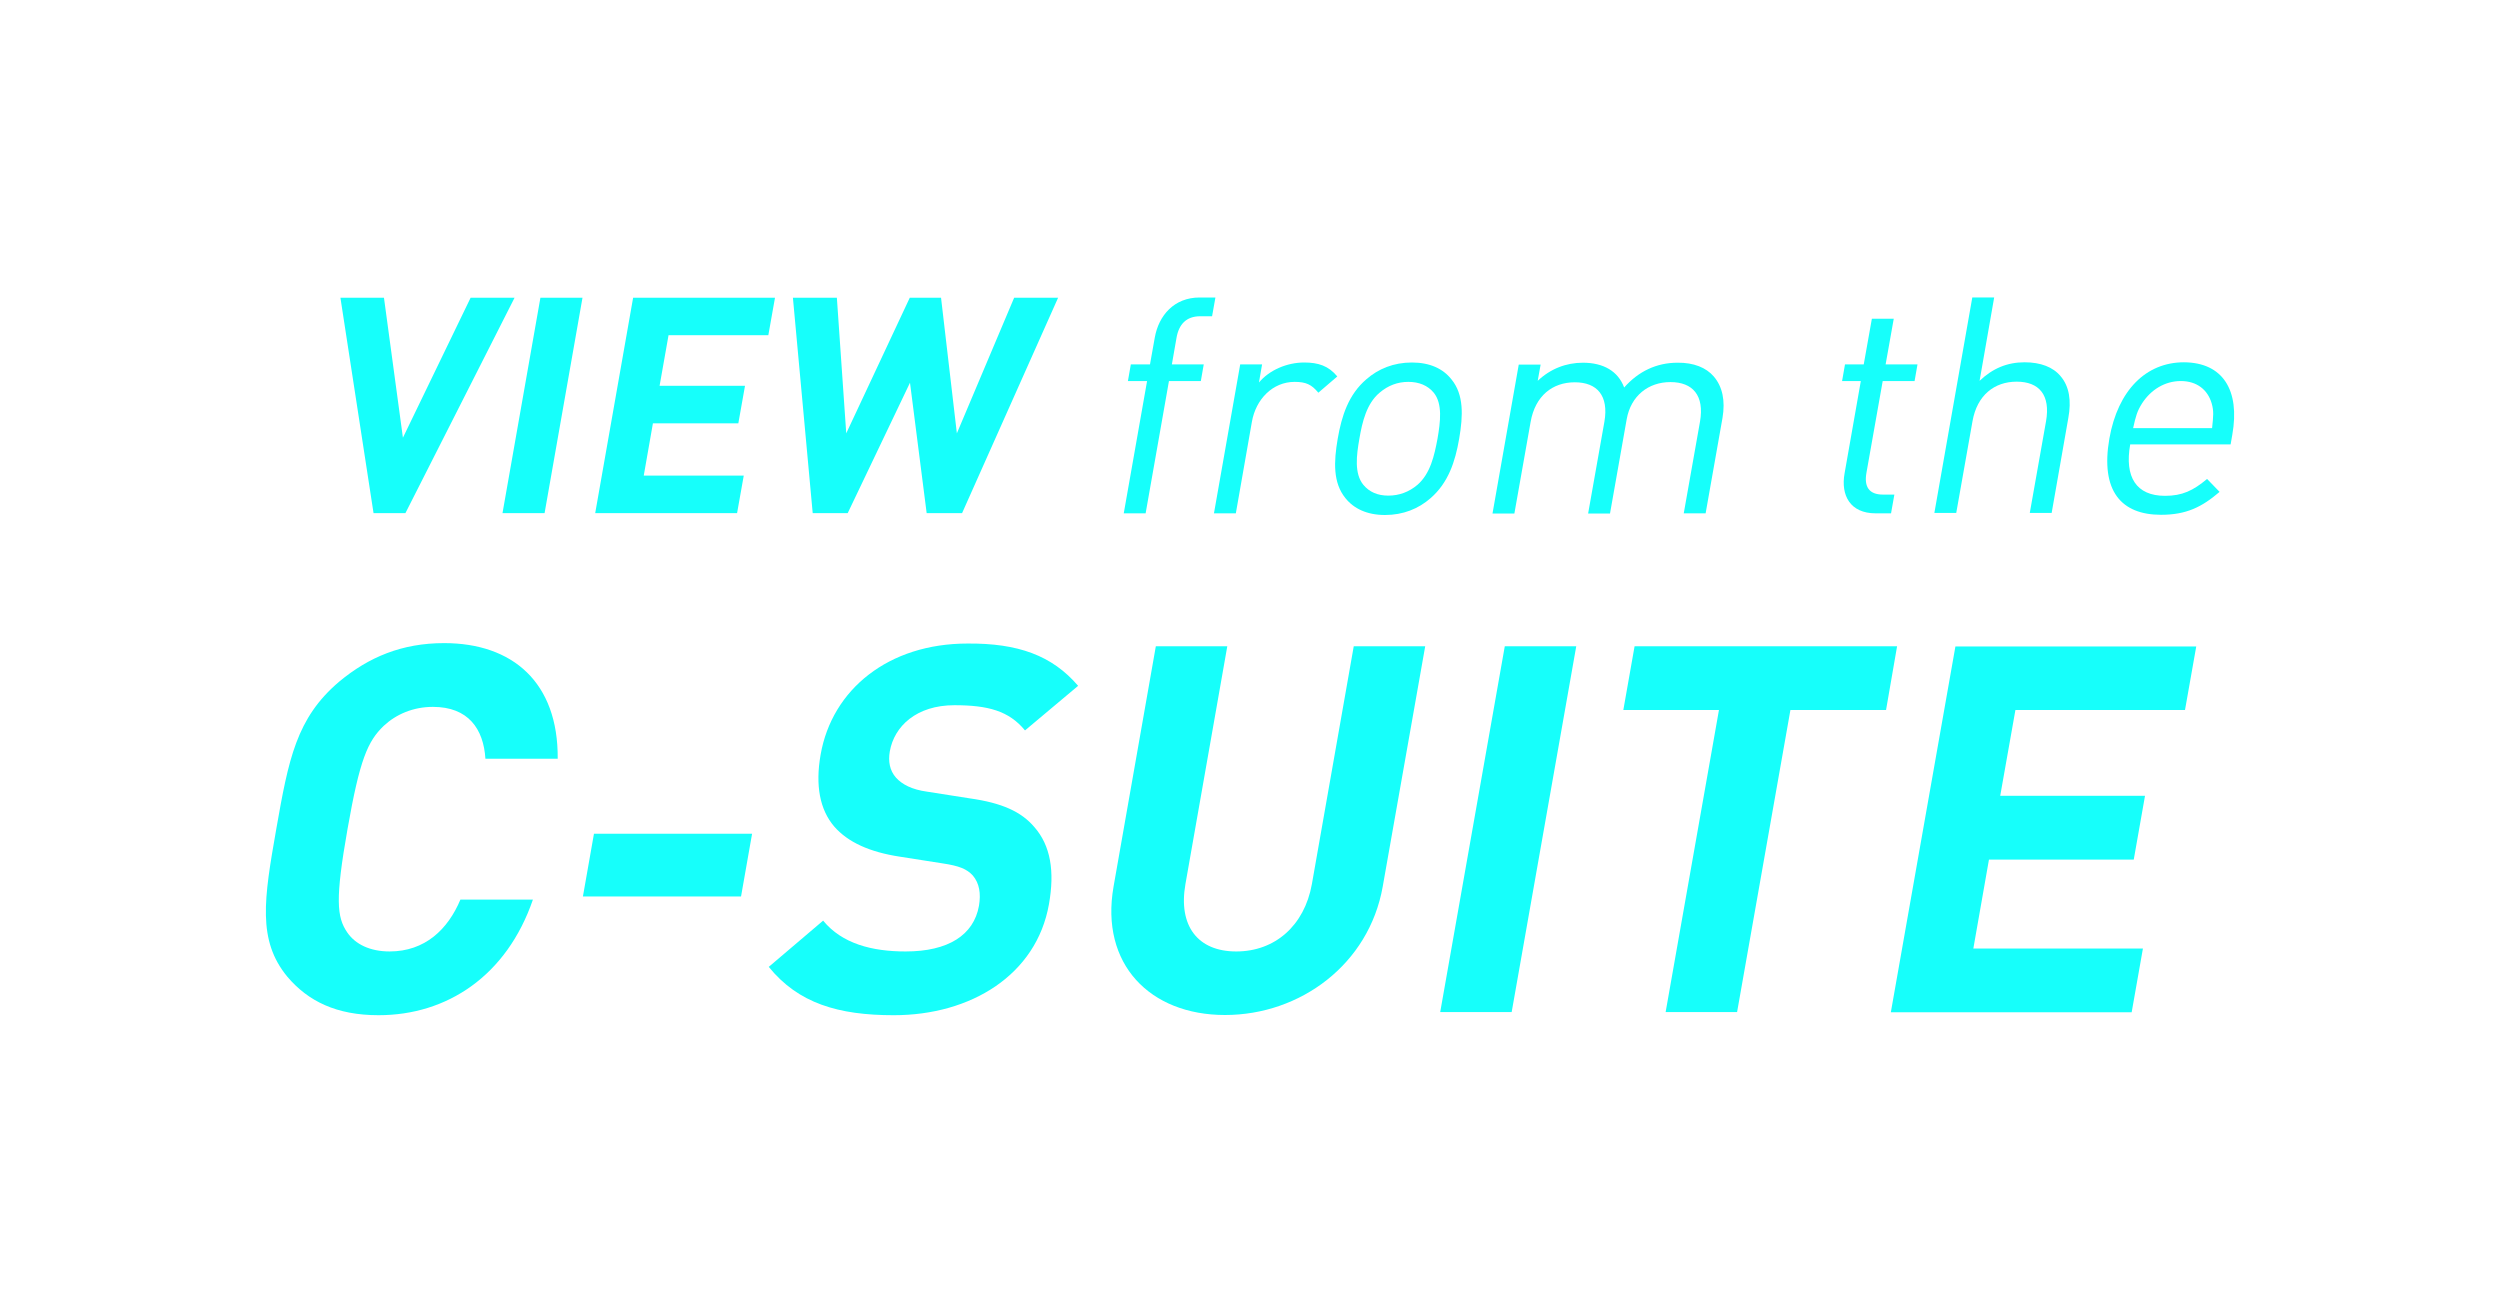 <?xml version="1.0" encoding="utf-8"?>
<!-- Generator: Adobe Illustrator 26.0.3, SVG Export Plug-In . SVG Version: 6.00 Build 0)  -->
<svg version="1.1" id="Layer_1" xmlns="http://www.w3.org/2000/svg" xmlns:xlink="http://www.w3.org/1999/xlink" x="0px" y="0px"
	 viewBox="0 0 1200 630" style="enable-background:new 0 0 1200 630;" xml:space="preserve">
<style type="text/css">
	.st0{fill:#16FFFB;}
</style>
<g>
	<path class="st0" d="M194.6,246.3h-15.3l-15.9-103.4h20.9l9.1,67.2l32.5-67.2H247L194.6,246.3z"/>
	<path class="st0" d="M261.4,246.3h-20.2l18.2-103.4h20.2L261.4,246.3z"/>
	<path class="st0" d="M368.8,160.9h-47.9l-4.3,24.3h41l-3.2,18h-41l-4.4,25.1H357l-3.2,18h-68.1l18.2-103.4H372L368.8,160.9z"/>
	<path class="st0" d="M461.8,246.3h-17l-8-62.6l-29.9,62.6h-16.8l-9.5-103.4h21.1l4.5,65.1l30.5-65.1h15l7.6,65.1l27.5-65.1h21.1
		L461.8,246.3z"/>
	<path class="st0" d="M581.8,151.8h-5.7c-6.7,0-10.3,3.9-11.4,10.5l-2.2,12.6h15.3l-1.4,8h-15.3l-11.2,63.5h-10.5l11.2-63.5h-9.2
		l1.4-8h9.2l2.3-12.9c1.9-10.6,9.3-19.2,21.5-19.2h7.6L581.8,151.8z"/>
	<path class="st0" d="M641.9,180.7l-9.1,7.8c-3.2-3.9-5.9-5.2-11.4-5.2c-10.5,0-18.6,8.3-20.5,19.2l-7.7,43.9h-10.5l12.6-71.5h10.5
		l-1.5,8.7c5-6,13.5-9.6,21.7-9.6C632.8,174,637.7,175.6,641.9,180.7z"/>
	<path class="st0" d="M696.7,182.1c6,7.3,5.6,17.4,3.7,28.5c-1.9,11-5.2,21.1-13.7,28.5c-5.8,5.1-13.2,8.1-21.9,8.1s-15-3.1-19-8.1
		c-6-7.4-5.6-17.4-3.7-28.5c1.9-11,5.2-21.2,13.7-28.5c5.8-5.1,13.2-8.1,21.9-8.1S692.7,177,696.7,182.1z M662.2,188.5
		c-6.2,5.2-8.3,13.9-9.7,22.1c-1.4,8-2.5,16.7,1.9,22.1c2.9,3.5,6.9,5.2,12,5.2s9.9-1.7,14-5.2c6.2-5.4,8.1-14.1,9.6-22.1
		c1.4-8.1,2.5-16.8-1.8-22.1c-2.9-3.5-7.1-5.2-12.2-5.2S666.3,185,662.2,188.5z"/>
	<path class="st0" d="M822.6,180.7c4.2,4.9,5.6,11.6,4.2,19.9l-8.1,45.8h-10.5l7.8-44c2.2-12.6-3.5-19-14.2-19
		c-10.5,0-19,6.5-21,17.9l-8,45.2h-10.5l7.8-44c2.2-12.6-3.5-19-14.2-19c-10.7,0-19,6.5-21.2,19l-7.8,44h-10.5l12.6-71.5h10.5
		l-1.4,7.8c6.1-5.8,13.7-8.7,21.7-8.7c9.9,0,16.9,4.1,19.8,11.9c6.9-7.8,15.6-11.9,25.6-11.9C813,174,819,176.5,822.6,180.7z"/>
	<path class="st0" d="M905.1,174.9h15.3l-1.4,8h-15.3l-7.8,44c-1.2,6.7,1.2,10.5,7.9,10.5h5.5l-1.6,9h-7.4
		c-12.2,0-16.8-8.6-14.9-19.2l7.8-44.3h-9l1.4-8h9l3.9-21.9H909L905.1,174.9z"/>
	<path class="st0" d="M950.2,182.8c6.3-6,13.3-8.9,21.6-8.9c7.7,0,13.7,2.3,17.3,6.7c4.2,4.9,5.2,11.8,3.7,20l-8,45.6h-10.5l7.8-44
		c2.2-12.6-3.3-19-14.1-19c-10.7,0-19,6.5-21.2,19l-7.8,44h-10.5l18.2-103.4h10.5L950.2,182.8z"/>
	<path class="st0" d="M1071.5,208.7l-0.8,4.6h-48.2c-2.8,15.7,2.9,24.7,16.7,24.7c8.3,0,13.5-2.5,20.2-8.1l6,6.2
		c-8.5,7.3-16,11-28.1,11c-19,0-29.2-11.3-24.8-36.6c4.1-23.2,17.6-36.6,35.8-36.6C1066.9,174,1075.3,187.2,1071.5,208.7z
		 M1028.2,193.6c-2.4,3.8-3,6.1-4.3,11.9h37.9c0.6-5.8,0.9-8.1-0.2-11.9c-1.9-6.5-7.1-10.7-14.8-10.7S1032.4,187.1,1028.2,193.6z"/>
	<path class="st0" d="M267.7,364.2H233c-0.9-14.3-8.2-24.9-25.2-24.9c-9.4,0-17.6,3.5-23.6,9.1c-7.7,7.4-11.5,16-17.4,49.6
		c-5.9,33.5-5.2,42.2-0.1,49.6c3.9,5.7,11,9.1,20.3,9.1c17,0,28-10.6,34-24.9h34.8c-12.6,36.7-41.3,55.5-74.1,55.5
		c-20.2,0-33.8-6.7-43.8-18.5c-14.4-17.5-11.2-37.2-5.3-70.8c5.9-33.5,9.6-53.3,30.2-70.8c14.2-11.8,30.1-18.5,50.4-18.5
		C246,308.7,268,327.5,267.7,364.2z"/>
	<path class="st0" d="M355.7,430.3h-75.9l5.3-30.1H361L355.7,430.3z"/>
	<path class="st0" d="M517.5,329.2L492,350.6c-7.7-9.4-17.8-12.1-33.9-12.1c-18.2,0-28.9,10.1-31,22.2c-0.8,4.7-0.1,9.1,3,12.6
		c2.9,3.2,7.6,5.7,14.9,6.7l20.4,3.2c15.6,2.2,24.8,6.4,31.1,13.8c7.8,8.9,9.8,21.2,7,37c-6,34-37.5,53.3-74.5,53.3
		c-26.6,0-45.8-5.7-60-23.2l26.1-22.2c9.1,11.1,23.5,14.8,39.6,14.8c20.5,0,32.7-7.9,35.2-21.9c1-5.9,0.2-10.8-2.9-14.5
		c-2.9-3.2-6.6-4.7-14.7-5.9l-20.4-3.2c-14.4-2.2-24.9-6.9-31.5-14.5c-6.9-8.1-9.1-19.7-6.5-34.5c5.5-31.3,32.6-53.3,70.5-53.3
		C488.6,308.7,505,314.6,517.5,329.2z"/>
	<path class="st0" d="M663.7,425.6c-6.6,37.2-39.5,61.6-75.7,61.6c-36,0-60-24.4-53.5-61.6l20.3-115.4h34.3L569,424.4
		c-3.5,20,5.9,32.3,24.4,32.3c18.5,0,32.7-12.3,36.3-32.3l20.1-114.2h34.3L663.7,425.6z"/>
	<path class="st0" d="M725.6,485.8h-34.3l31-175.6h34.3L725.6,485.8z"/>
	<path class="st0" d="M905.3,340.8h-45.9l-25.6,145h-34.3l25.6-145h-45.9l5.4-30.6h126L905.3,340.8z"/>
	<path class="st0" d="M1048.8,340.8h-81.4l-7.3,41.2h69.5l-5.4,30.6h-69.5l-7.5,42.7h81.4l-5.4,30.6H907.6l31-175.6h115.6
		L1048.8,340.8z"/>
</g>
</svg>
